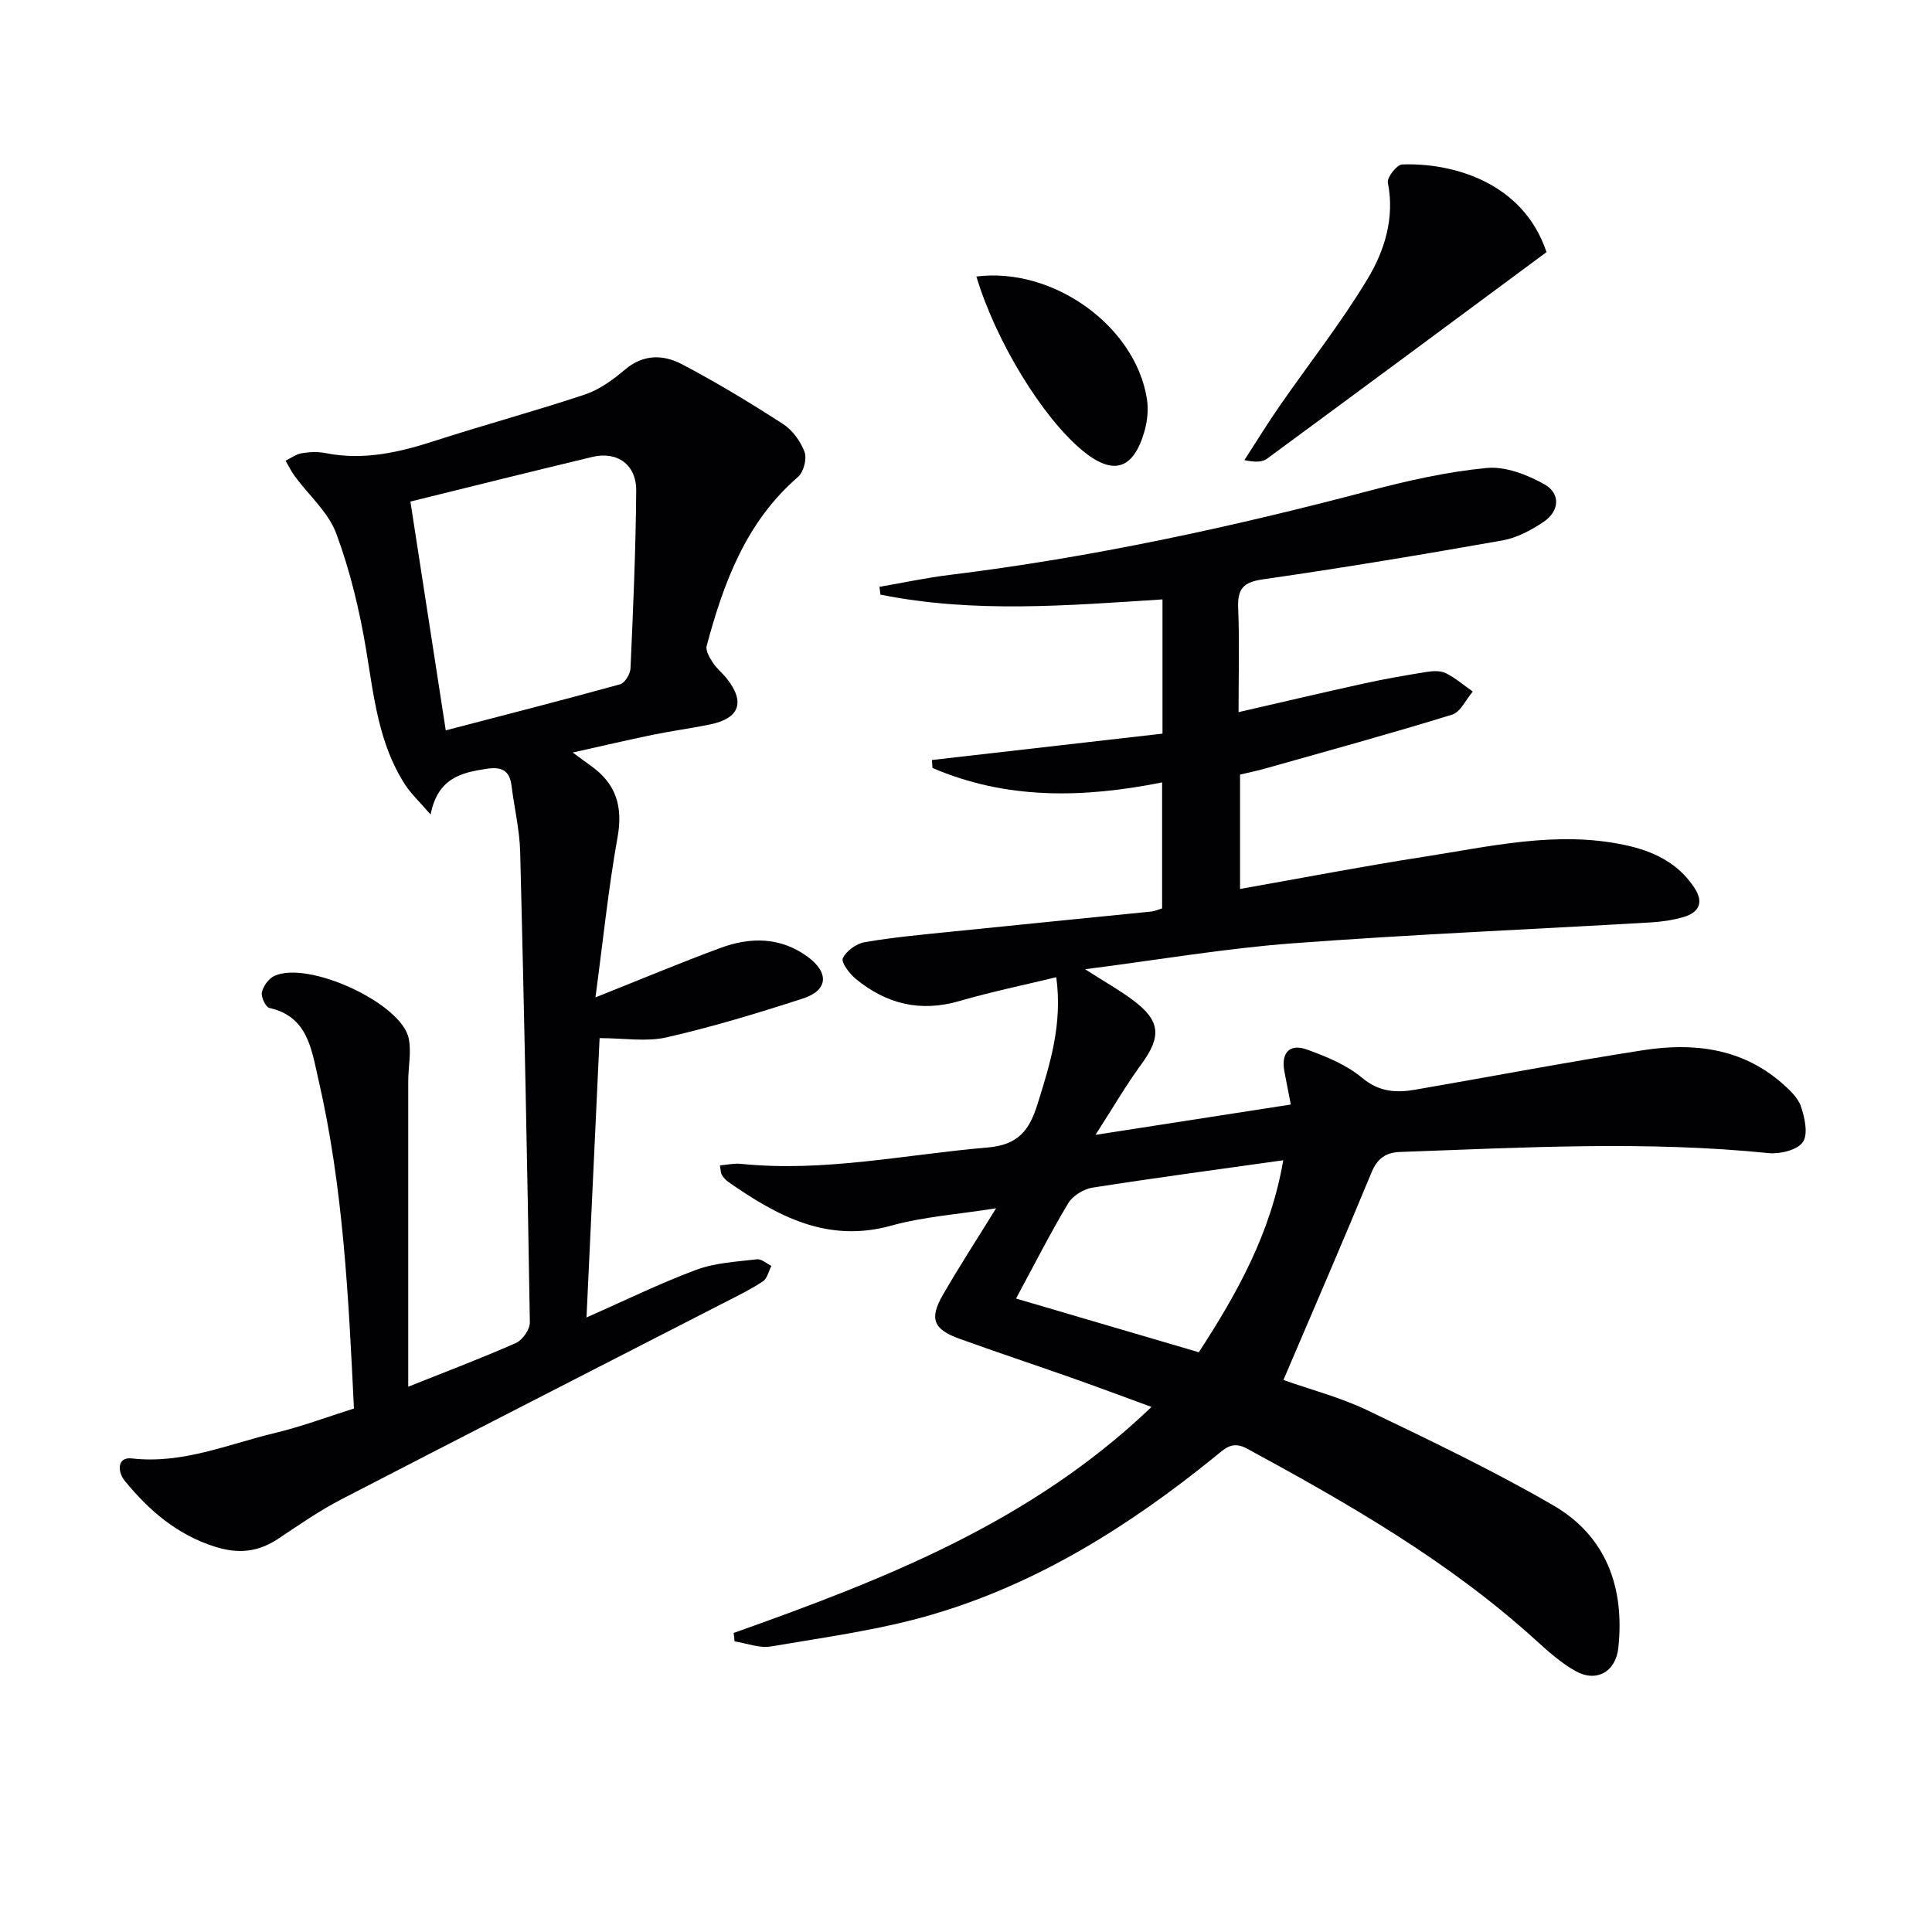 <svg enable-background="new 0 0 400 400" viewBox="0 0 400 400" xmlns="http://www.w3.org/2000/svg"><g fill="#010104"><path d="m151.89 338.09c30.93-11.01 61.44-22.78 86.52-46.8-6.05-2.21-11.37-4.2-16.72-6.09-7.67-2.7-15.38-5.26-23.03-8.02-5.39-1.94-6.29-4.12-3.5-8.99 3.28-5.73 6.89-11.26 11.07-18.03-7.9 1.26-14.98 1.73-21.68 3.59-13.26 3.69-23.63-1.98-33.79-9.07-.53-.37-.99-.91-1.33-1.47-.23-.37-.19-.9-.38-1.93 1.56-.13 2.98-.46 4.35-.32 17.23 1.77 34.06-1.94 51.07-3.38 6.43-.55 8.67-3.64 10.35-9.02 2.58-8.28 5.19-16.46 3.87-26.24-6.71 1.63-13.47 3.02-20.07 4.94-8.08 2.35-15.13.6-21.44-4.59-1.3-1.07-3.08-3.43-2.68-4.28.71-1.52 2.79-3.02 4.51-3.32 5.87-1.01 11.82-1.55 17.76-2.16 13.88-1.43 27.76-2.78 41.64-4.19.64-.07 1.26-.36 2.19-.65 0-8.58 0-17.15 0-26.08-16.23 3.24-32.19 3.63-47.55-3-.03-.55-.06-1.09-.09-1.64 15.84-1.81 31.67-3.62 47.72-5.46 0-9.34 0-18.27 0-27.79-19.56 1.25-39.07 2.91-58.39-.99-.07-.54-.14-1.08-.21-1.61 4.86-.84 9.7-1.88 14.59-2.48 29.37-3.61 58.2-9.85 86.79-17.4 7.99-2.11 16.15-3.95 24.35-4.73 3.88-.37 8.4 1.39 11.96 3.39 3.34 1.88 3.15 5.53-.19 7.77-2.56 1.72-5.53 3.31-8.52 3.84-16.5 2.92-33.03 5.68-49.61 8.06-4.1.59-5.26 2.01-5.1 5.95.28 6.93.08 13.88.08 21.54 9.1-2.09 17.45-4.06 25.82-5.9 4.38-.96 8.8-1.74 13.22-2.44 1.27-.2 2.83-.26 3.91.29 1.98 1 3.71 2.5 5.54 3.79-1.41 1.64-2.53 4.24-4.28 4.78-12.79 3.95-25.71 7.49-38.6 11.13-1.74.49-3.51.85-5.3 1.28v23.68c12.96-2.29 25.47-4.71 38.05-6.66 13.74-2.13 27.47-5.43 41.52-2.46 5.85 1.23 11.04 3.63 14.49 8.86 2 3.04.99 5.1-2.21 6.06-2.21.66-4.56.99-6.87 1.13-24.73 1.44-49.48 2.48-74.18 4.33-13.85 1.04-27.59 3.4-42.89 5.36 4.2 2.69 7.18 4.35 9.89 6.38 5.76 4.29 5.96 7.56 1.77 13.28-3.17 4.32-5.86 8.99-9.5 14.63 14.34-2.23 27.07-4.21 40.44-6.28-.49-2.51-.93-4.71-1.34-6.91-.69-3.78 1.06-5.77 4.66-4.48 4.01 1.44 8.21 3.17 11.42 5.85 3.55 2.97 7.1 3.15 11.07 2.46 15.7-2.71 31.35-5.71 47.09-8.16 10.31-1.6 20.31-.51 28.66 6.71 1.61 1.39 3.41 3.04 4.06 4.94.8 2.33 1.52 5.76.38 7.38-1.15 1.64-4.7 2.5-7.06 2.27-25.44-2.58-50.86-1.15-76.3-.24-2.87.1-4.7 1.26-5.91 4.19-5.9 14.29-12.06 28.48-18.26 43.02 5.85 2.07 11.84 3.62 17.31 6.24 13 6.24 26.05 12.47 38.51 19.69 11.02 6.38 14.85 17.03 13.52 29.52-.53 4.98-4.57 7.27-8.93 4.78-2.99-1.7-5.65-4.07-8.22-6.41-17.9-16.26-38.65-28.17-59.74-39.62-3.06-1.66-4.59.02-6.5 1.57-17.72 14.38-36.85 26.44-58.89 32.86-10.77 3.14-22.04 4.64-33.15 6.54-2.38.41-5.02-.66-7.54-1.05-.05-.59-.13-1.16-.2-1.74zm96.31-58.12c7.99-12.28 14.92-24.71 17.48-39.75-13.68 1.93-26.65 3.65-39.56 5.68-1.82.29-4.05 1.7-4.98 3.25-3.73 6.24-7.03 12.74-10.78 19.7 12.5 3.68 24.86 7.31 37.84 11.12z"/><path d="m84.52 287.1c7.94-3.17 15.21-5.91 22.3-9.05 1.37-.61 2.91-2.83 2.88-4.28-.52-32.45-1.18-64.89-2-97.33-.12-4.61-1.22-9.19-1.8-13.8-.41-3.26-2.18-3.93-5.23-3.46-5.21.8-10.04 1.93-11.52 9.46-2.43-2.81-4.09-4.34-5.27-6.17-5.5-8.49-6.47-18.27-8.08-27.96-1.36-8.15-3.31-16.32-6.18-24.05-1.63-4.4-5.67-7.9-8.57-11.84-.74-1.01-1.29-2.15-1.93-3.23 1.11-.54 2.17-1.36 3.34-1.55 1.61-.27 3.36-.35 4.96-.03 7.92 1.58 15.36-.18 22.84-2.61 10.25-3.32 20.67-6.12 30.89-9.54 3.02-1.01 5.82-3.09 8.3-5.18 3.76-3.17 7.89-3.08 11.65-1.11 7.19 3.76 14.16 7.99 20.98 12.39 1.97 1.27 3.67 3.59 4.49 5.8.53 1.41-.19 4.19-1.36 5.19-10.75 9.3-15.38 21.84-18.9 34.97-.26.98.6 2.43 1.27 3.46.81 1.24 2.03 2.2 2.95 3.38 3.8 4.86 2.56 8.19-3.57 9.44-3.9.8-7.86 1.32-11.76 2.12-5.3 1.09-10.57 2.33-16.63 3.68 1.72 1.26 2.73 2.02 3.76 2.75 5.2 3.68 6.68 8.4 5.53 14.78-1.89 10.52-2.97 21.18-4.58 33.17 9.68-3.85 17.7-7.22 25.85-10.23 6.21-2.3 12.45-2.3 18.07 1.81 4.52 3.3 4.24 6.97-.96 8.65-9.3 3.02-18.68 5.86-28.2 8.04-4.25.97-8.9.16-13.9.16-.88 18.73-1.78 37.91-2.71 57.84 7.85-3.46 15.14-7.05 22.72-9.87 3.92-1.46 8.34-1.67 12.57-2.18.93-.11 1.99.88 2.99 1.37-.57 1.09-.86 2.61-1.76 3.2-2.47 1.65-5.18 2.96-7.83 4.32-26.45 13.58-52.94 27.09-79.35 40.76-4.56 2.36-8.84 5.32-13.12 8.18-4.17 2.79-8.26 3.23-13.18 1.67-7.86-2.5-13.62-7.5-18.63-13.62-1.54-1.88-1.63-5 1.44-4.65 10.49 1.21 19.88-2.93 29.63-5.26 5.46-1.31 10.75-3.3 16.37-5.07-1.12-23.07-2.21-45.95-7.41-68.37-1.39-5.98-2.14-12.79-10.08-14.56-.78-.17-1.77-2.25-1.57-3.22.26-1.27 1.36-2.82 2.52-3.38 6.94-3.34 26.39 5.58 27.88 12.91.58 2.83-.1 5.91-.1 8.88-.01 20.83 0 41.63 0 63.22zm7.77-135.89c12.16-3.17 24.17-6.24 36.11-9.54.97-.27 2.08-2.12 2.14-3.28.54-12.27 1.09-24.54 1.18-36.82.04-5.39-3.95-8.2-9.07-6.97-12.5 2.99-24.96 6.11-37.68 9.24 2.46 15.97 4.91 31.8 7.32 47.37z"/><path d="m320.19 52.2c-19.41 14.37-38.61 28.61-57.87 42.77-.97.71-2.42.78-4.68.29 2.44-3.76 4.78-7.59 7.34-11.27 6.04-8.72 12.65-17.09 18.11-26.16 3.55-5.89 5.71-12.65 4.25-20.02-.21-1.07 1.86-3.72 2.95-3.76 10.05-.39 24.98 3.43 29.9 18.15z"/><path d="m202.15 57.25c15.88-2 32.89 10.22 35.3 25.3.35 2.19.11 4.64-.51 6.78-2.31 7.96-6.5 9.18-12.82 3.96-8.27-6.83-17.91-22.54-21.97-36.04z"/></g></svg>